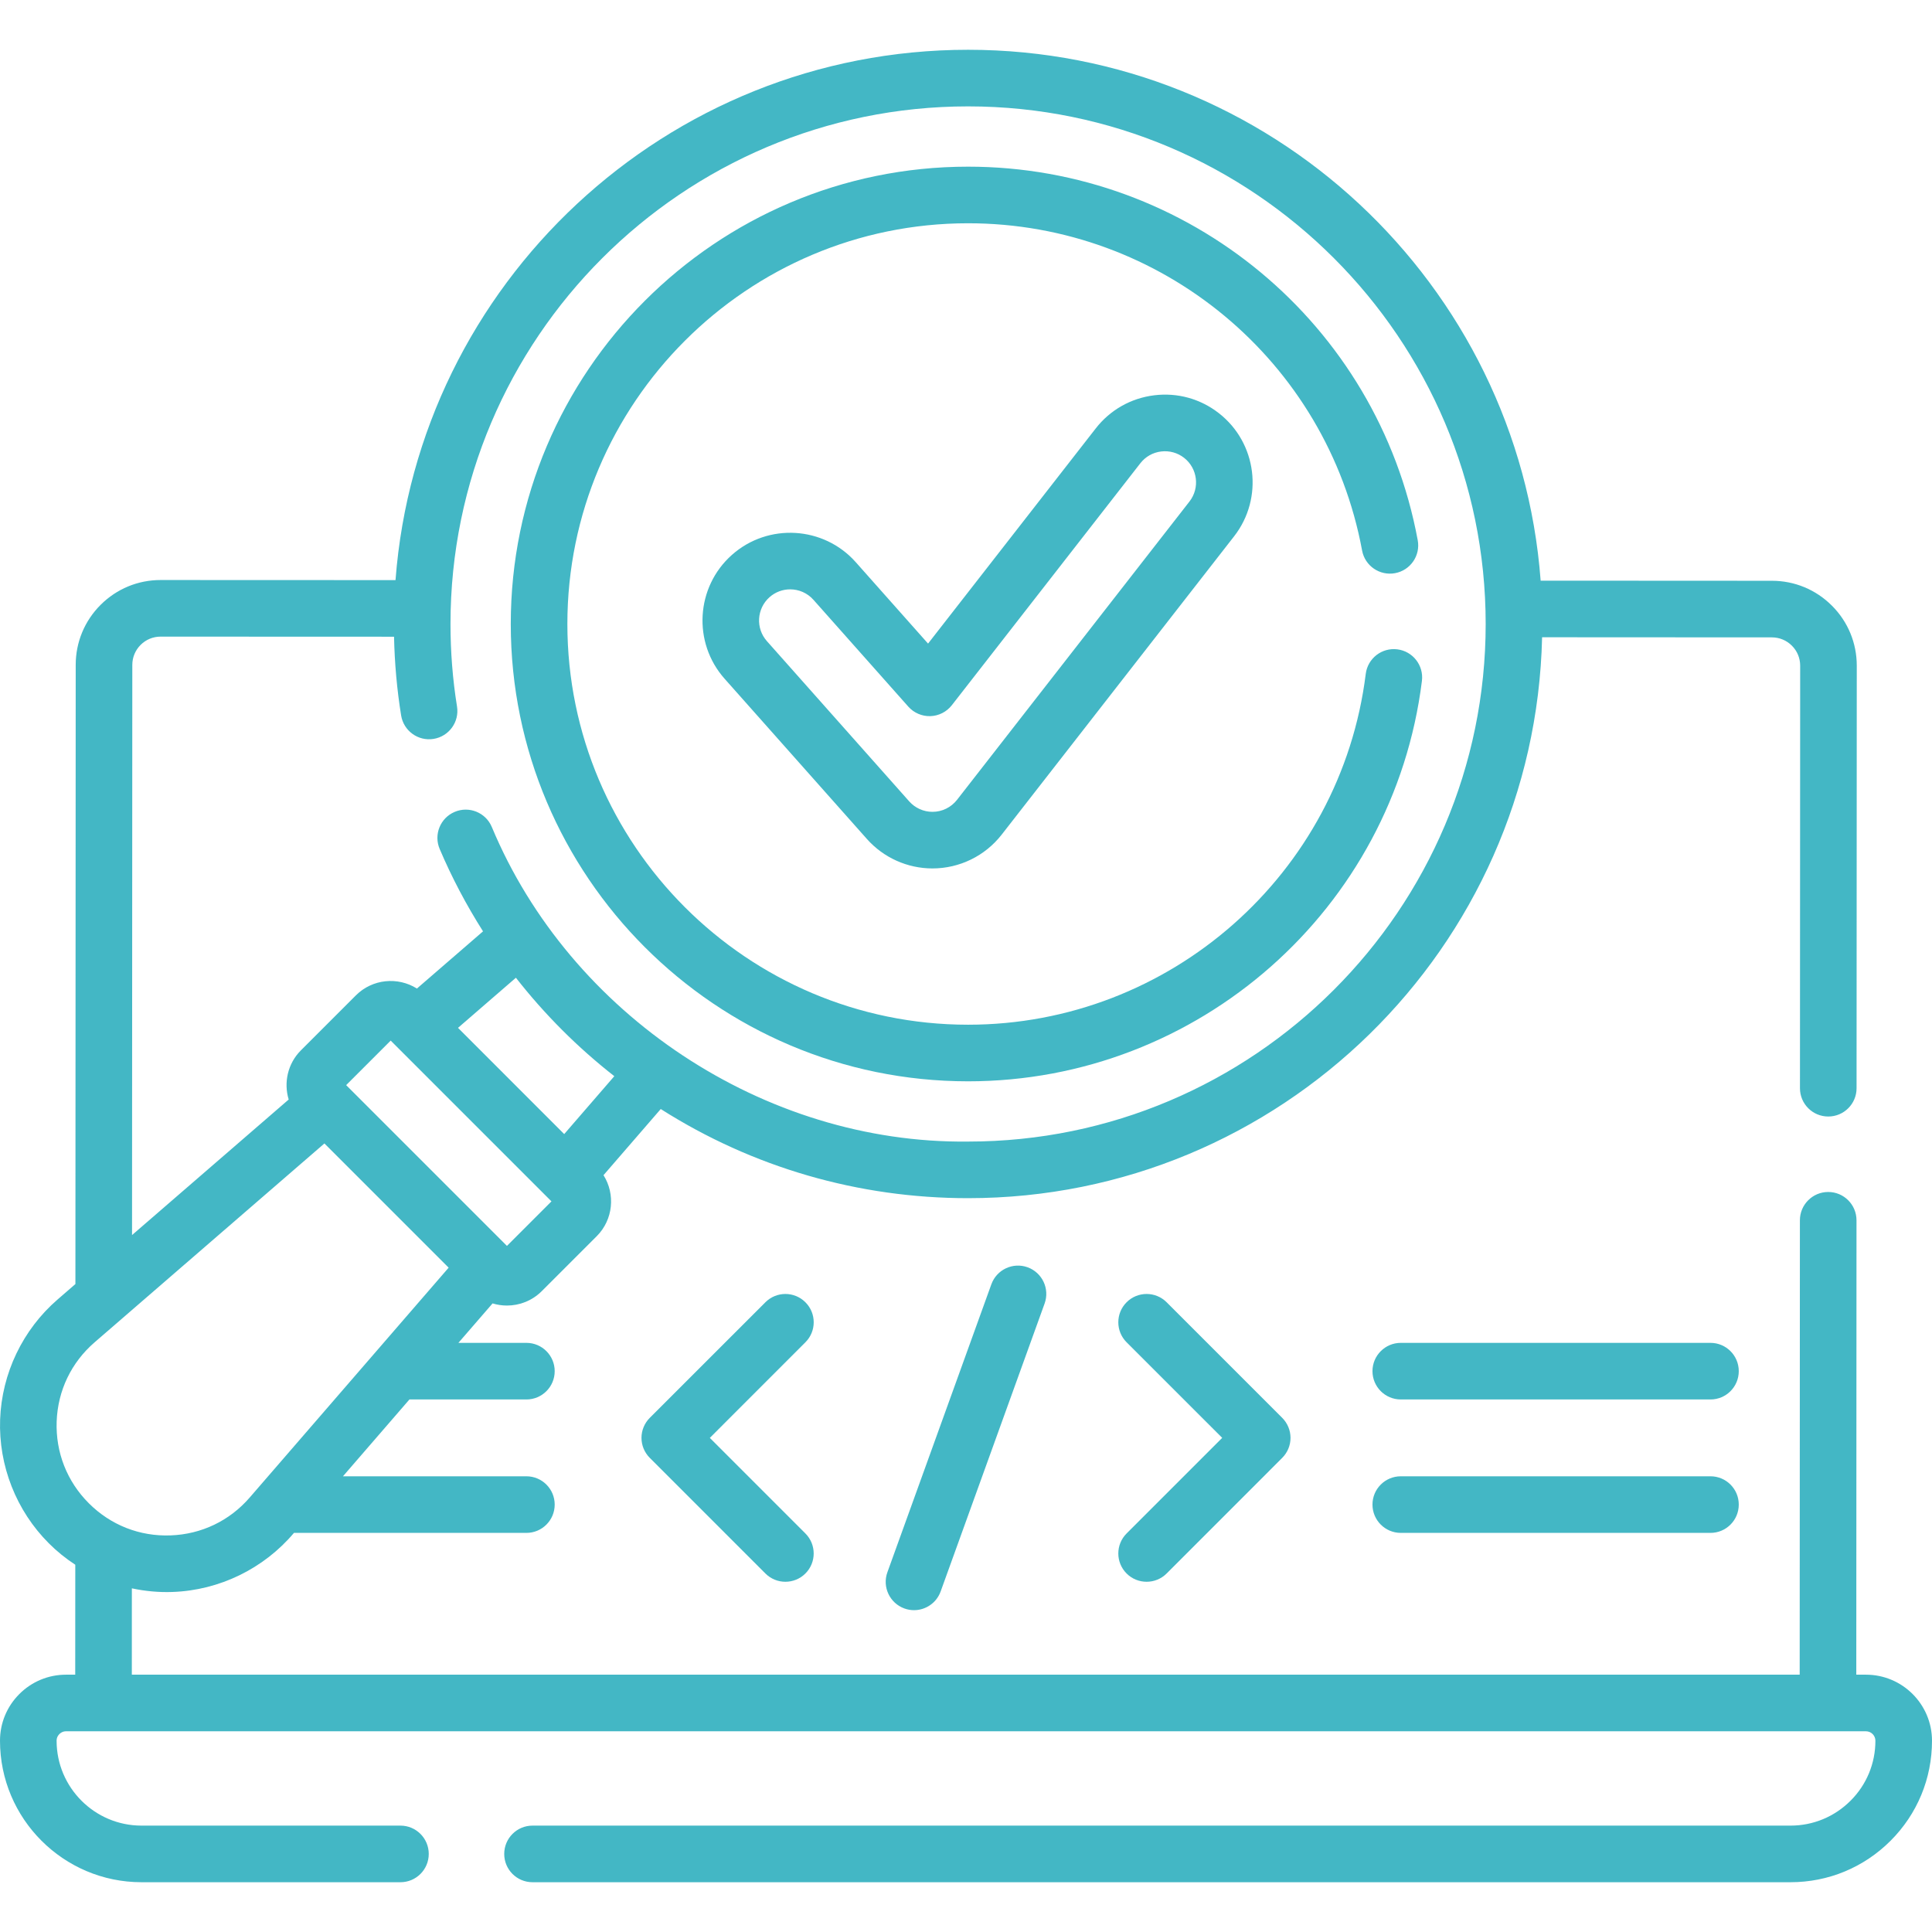 <?xml version="1.0" encoding="UTF-8"?>
<svg xmlns="http://www.w3.org/2000/svg" width="64" height="64" viewBox="0 0 64 64" fill="none">
  <path d="M26.68 43.139C26.314 42.773 25.721 42.773 25.355 43.139L21.525 46.968C21.349 47.144 21.25 47.383 21.25 47.631C21.25 47.88 21.349 48.118 21.525 48.294L25.355 52.124C25.538 52.307 25.777 52.398 26.017 52.398C26.257 52.398 26.497 52.307 26.68 52.124C27.046 51.758 27.046 51.164 26.68 50.798L23.514 47.632L26.68 44.465C27.047 44.099 27.047 43.505 26.68 43.139Z" fill="#43B7C5"></path>
  <path d="M37.32 52.124C37.503 52.307 37.743 52.398 37.983 52.398C38.223 52.398 38.463 52.307 38.646 52.124L42.475 48.294C42.651 48.118 42.75 47.88 42.75 47.631C42.75 47.383 42.651 47.144 42.475 46.968L38.646 43.139C38.28 42.773 37.686 42.773 37.32 43.139C36.954 43.505 36.954 44.099 37.32 44.465L40.487 47.631L37.32 50.798C36.954 51.164 36.954 51.758 37.32 52.124Z" fill="#43B7C5"></path>
  <path d="M32.84 42.544L29.396 52.083C29.22 52.569 29.473 53.107 29.96 53.283C30.065 53.321 30.172 53.339 30.278 53.339C30.662 53.339 31.022 53.101 31.16 52.719L34.604 43.181C34.78 42.694 34.527 42.157 34.04 41.98C33.553 41.805 33.016 42.057 32.84 42.544Z" fill="#43B7C5"></path>
  <path d="M56.662 48.904H46.403C45.885 48.904 45.465 49.323 45.465 49.841C45.465 50.359 45.885 50.779 46.403 50.779H56.662C57.18 50.779 57.599 50.359 57.599 49.841C57.599 49.323 57.18 48.904 56.662 48.904Z" fill="#43B7C5"></path>
  <path d="M56.662 44.484H46.403C45.885 44.484 45.465 44.904 45.465 45.421C45.465 45.939 45.885 46.359 46.403 46.359H56.662C57.18 46.359 57.599 45.939 57.599 45.421C57.599 44.904 57.18 44.484 56.662 44.484Z" fill="#43B7C5"></path>
  <path d="M61.812 55.476H61.492L61.499 40.424C61.499 39.906 61.08 39.486 60.562 39.486C60.562 39.486 60.561 39.486 60.561 39.486C60.044 39.486 59.624 39.906 59.624 40.423L59.617 55.476H4.367L4.368 52.616C4.808 52.71 5.264 52.753 5.718 52.736C7.268 52.681 8.738 51.964 9.738 50.779H17.438C17.956 50.779 18.375 50.359 18.375 49.841C18.375 49.324 17.956 48.904 17.438 48.904H11.361L13.563 46.359H17.438C17.956 46.359 18.375 45.939 18.375 45.422C18.375 44.904 17.956 44.484 17.438 44.484H15.185L16.317 43.177C16.472 43.224 16.632 43.248 16.793 43.248C17.211 43.248 17.628 43.089 17.946 42.771L19.767 40.951C20.315 40.402 20.389 39.559 19.992 38.929L21.888 36.738C24.931 38.672 28.433 39.691 32.069 39.691C42.41 39.691 50.85 31.396 51.084 21.11L58.696 21.114C58.947 21.114 59.182 21.212 59.359 21.389C59.536 21.566 59.633 21.801 59.633 22.051L59.626 36.048C59.626 36.566 60.045 36.986 60.563 36.986H60.564C61.081 36.986 61.501 36.567 61.501 36.049L61.508 22.052C61.508 21.302 61.217 20.595 60.685 20.064C60.154 19.532 59.448 19.239 58.697 19.239L51.036 19.235C50.3 9.414 42.075 1.649 32.069 1.649C22.069 1.649 13.847 9.405 13.102 19.217L5.322 19.214C5.321 19.214 5.321 19.214 5.32 19.214C4.569 19.214 3.864 19.506 3.332 20.037C2.801 20.568 2.508 21.274 2.508 22.025L2.498 42.536L1.908 43.047C0.753 44.046 0.059 45.495 0.004 47.022C-0.051 48.548 0.537 50.043 1.617 51.123C1.885 51.392 2.18 51.629 2.494 51.834L2.492 55.476H2.188C1.603 55.476 1.054 55.704 0.641 56.117C0.228 56.53 0 57.079 0 57.664C0 60.248 2.103 62.351 4.688 62.351H13.265C13.783 62.351 14.203 61.932 14.203 61.414C14.203 60.896 13.783 60.476 13.265 60.476H4.688C3.137 60.476 1.875 59.214 1.875 57.664C1.875 57.551 1.932 57.477 1.967 57.443C2.001 57.409 2.075 57.351 2.188 57.351H61.812C61.985 57.351 62.125 57.491 62.125 57.664C62.125 58.415 61.833 59.121 61.301 59.652C60.769 60.183 60.063 60.476 59.312 60.476H17.64C17.122 60.476 16.703 60.896 16.703 61.414C16.703 61.932 17.122 62.351 17.64 62.351H59.312C60.564 62.351 61.741 61.863 62.626 60.979C63.512 60.094 64 58.917 64 57.664C64 56.457 63.019 55.476 61.812 55.476ZM16.793 41.272L11.467 35.946L12.942 34.471L18.268 39.797L16.793 41.272ZM17.09 32.389C18.042 33.606 19.133 34.697 20.35 35.65L18.69 37.568L15.172 34.049L17.09 32.389ZM4.383 22.026C4.383 21.775 4.481 21.54 4.658 21.363C4.835 21.186 5.07 21.089 5.32 21.089H5.321L13.053 21.092C13.072 21.972 13.15 22.847 13.288 23.701C13.371 24.212 13.852 24.56 14.363 24.477C14.874 24.394 15.222 23.913 15.139 23.402C14.995 22.51 14.923 21.591 14.923 20.67C14.923 11.216 22.614 3.524 32.069 3.524C41.523 3.524 49.215 11.216 49.215 20.67C49.215 30.125 41.523 37.816 32.069 37.816C25.314 37.893 18.882 33.608 16.29 27.391C16.088 26.914 15.537 26.692 15.061 26.895C14.584 27.097 14.362 27.648 14.565 28.124C14.966 29.068 15.449 29.982 16.001 30.852L13.811 32.747C13.181 32.35 12.337 32.425 11.789 32.973L9.969 34.793C9.528 35.233 9.394 35.865 9.563 36.423L4.374 40.913L4.383 22.026ZM1.877 47.089C1.914 46.066 2.361 45.134 3.135 44.465L10.747 37.878L14.862 41.993L8.274 49.605C7.605 50.379 6.673 50.825 5.65 50.862C4.626 50.9 3.666 50.521 2.942 49.797C2.219 49.074 1.841 48.112 1.877 47.089Z" fill="#43B7C5"></path>
  <path d="M32.069 35.82C39.699 35.82 46.162 30.118 47.103 22.556C47.167 22.042 46.802 21.574 46.288 21.51C45.774 21.446 45.306 21.811 45.242 22.324C44.418 28.949 38.755 33.945 32.069 33.945C24.75 33.945 18.795 27.99 18.795 20.67C18.795 13.351 24.75 7.396 32.069 7.396C38.469 7.396 43.958 11.955 45.121 18.236C45.215 18.745 45.705 19.081 46.213 18.987C46.722 18.893 47.059 18.404 46.964 17.895C45.637 10.725 39.373 5.521 32.069 5.521C23.716 5.521 16.92 12.317 16.92 20.67C16.92 29.024 23.716 35.82 32.069 35.82Z" fill="#43B7C5"></path>
  <path d="M40.376 13.687C39.764 13.209 39.002 12.999 38.232 13.095C37.462 13.19 36.774 13.58 36.297 14.193L30.743 21.32L28.349 18.624C27.285 17.426 25.444 17.317 24.246 18.381C23.048 19.445 22.939 21.286 24.003 22.484L28.716 27.791C29.267 28.412 30.059 28.768 30.889 28.768C31.785 28.768 32.631 28.355 33.182 27.648L40.882 17.765C41.867 16.501 41.64 14.671 40.376 13.687ZM39.403 16.613L31.703 26.495C31.506 26.748 31.205 26.894 30.889 26.893C30.595 26.893 30.314 26.767 30.118 26.546L25.405 21.239C25.027 20.814 25.066 20.161 25.491 19.783C25.687 19.609 25.931 19.523 26.175 19.523C26.46 19.523 26.743 19.64 26.947 19.87L30.089 23.408C30.274 23.616 30.544 23.732 30.82 23.723C31.099 23.714 31.358 23.581 31.53 23.362L37.776 15.345C37.946 15.128 38.189 14.989 38.463 14.956C38.736 14.923 39.006 14.996 39.224 15.166C39.672 15.515 39.753 16.164 39.403 16.613Z" fill="#43B7C5"></path>
</svg>
